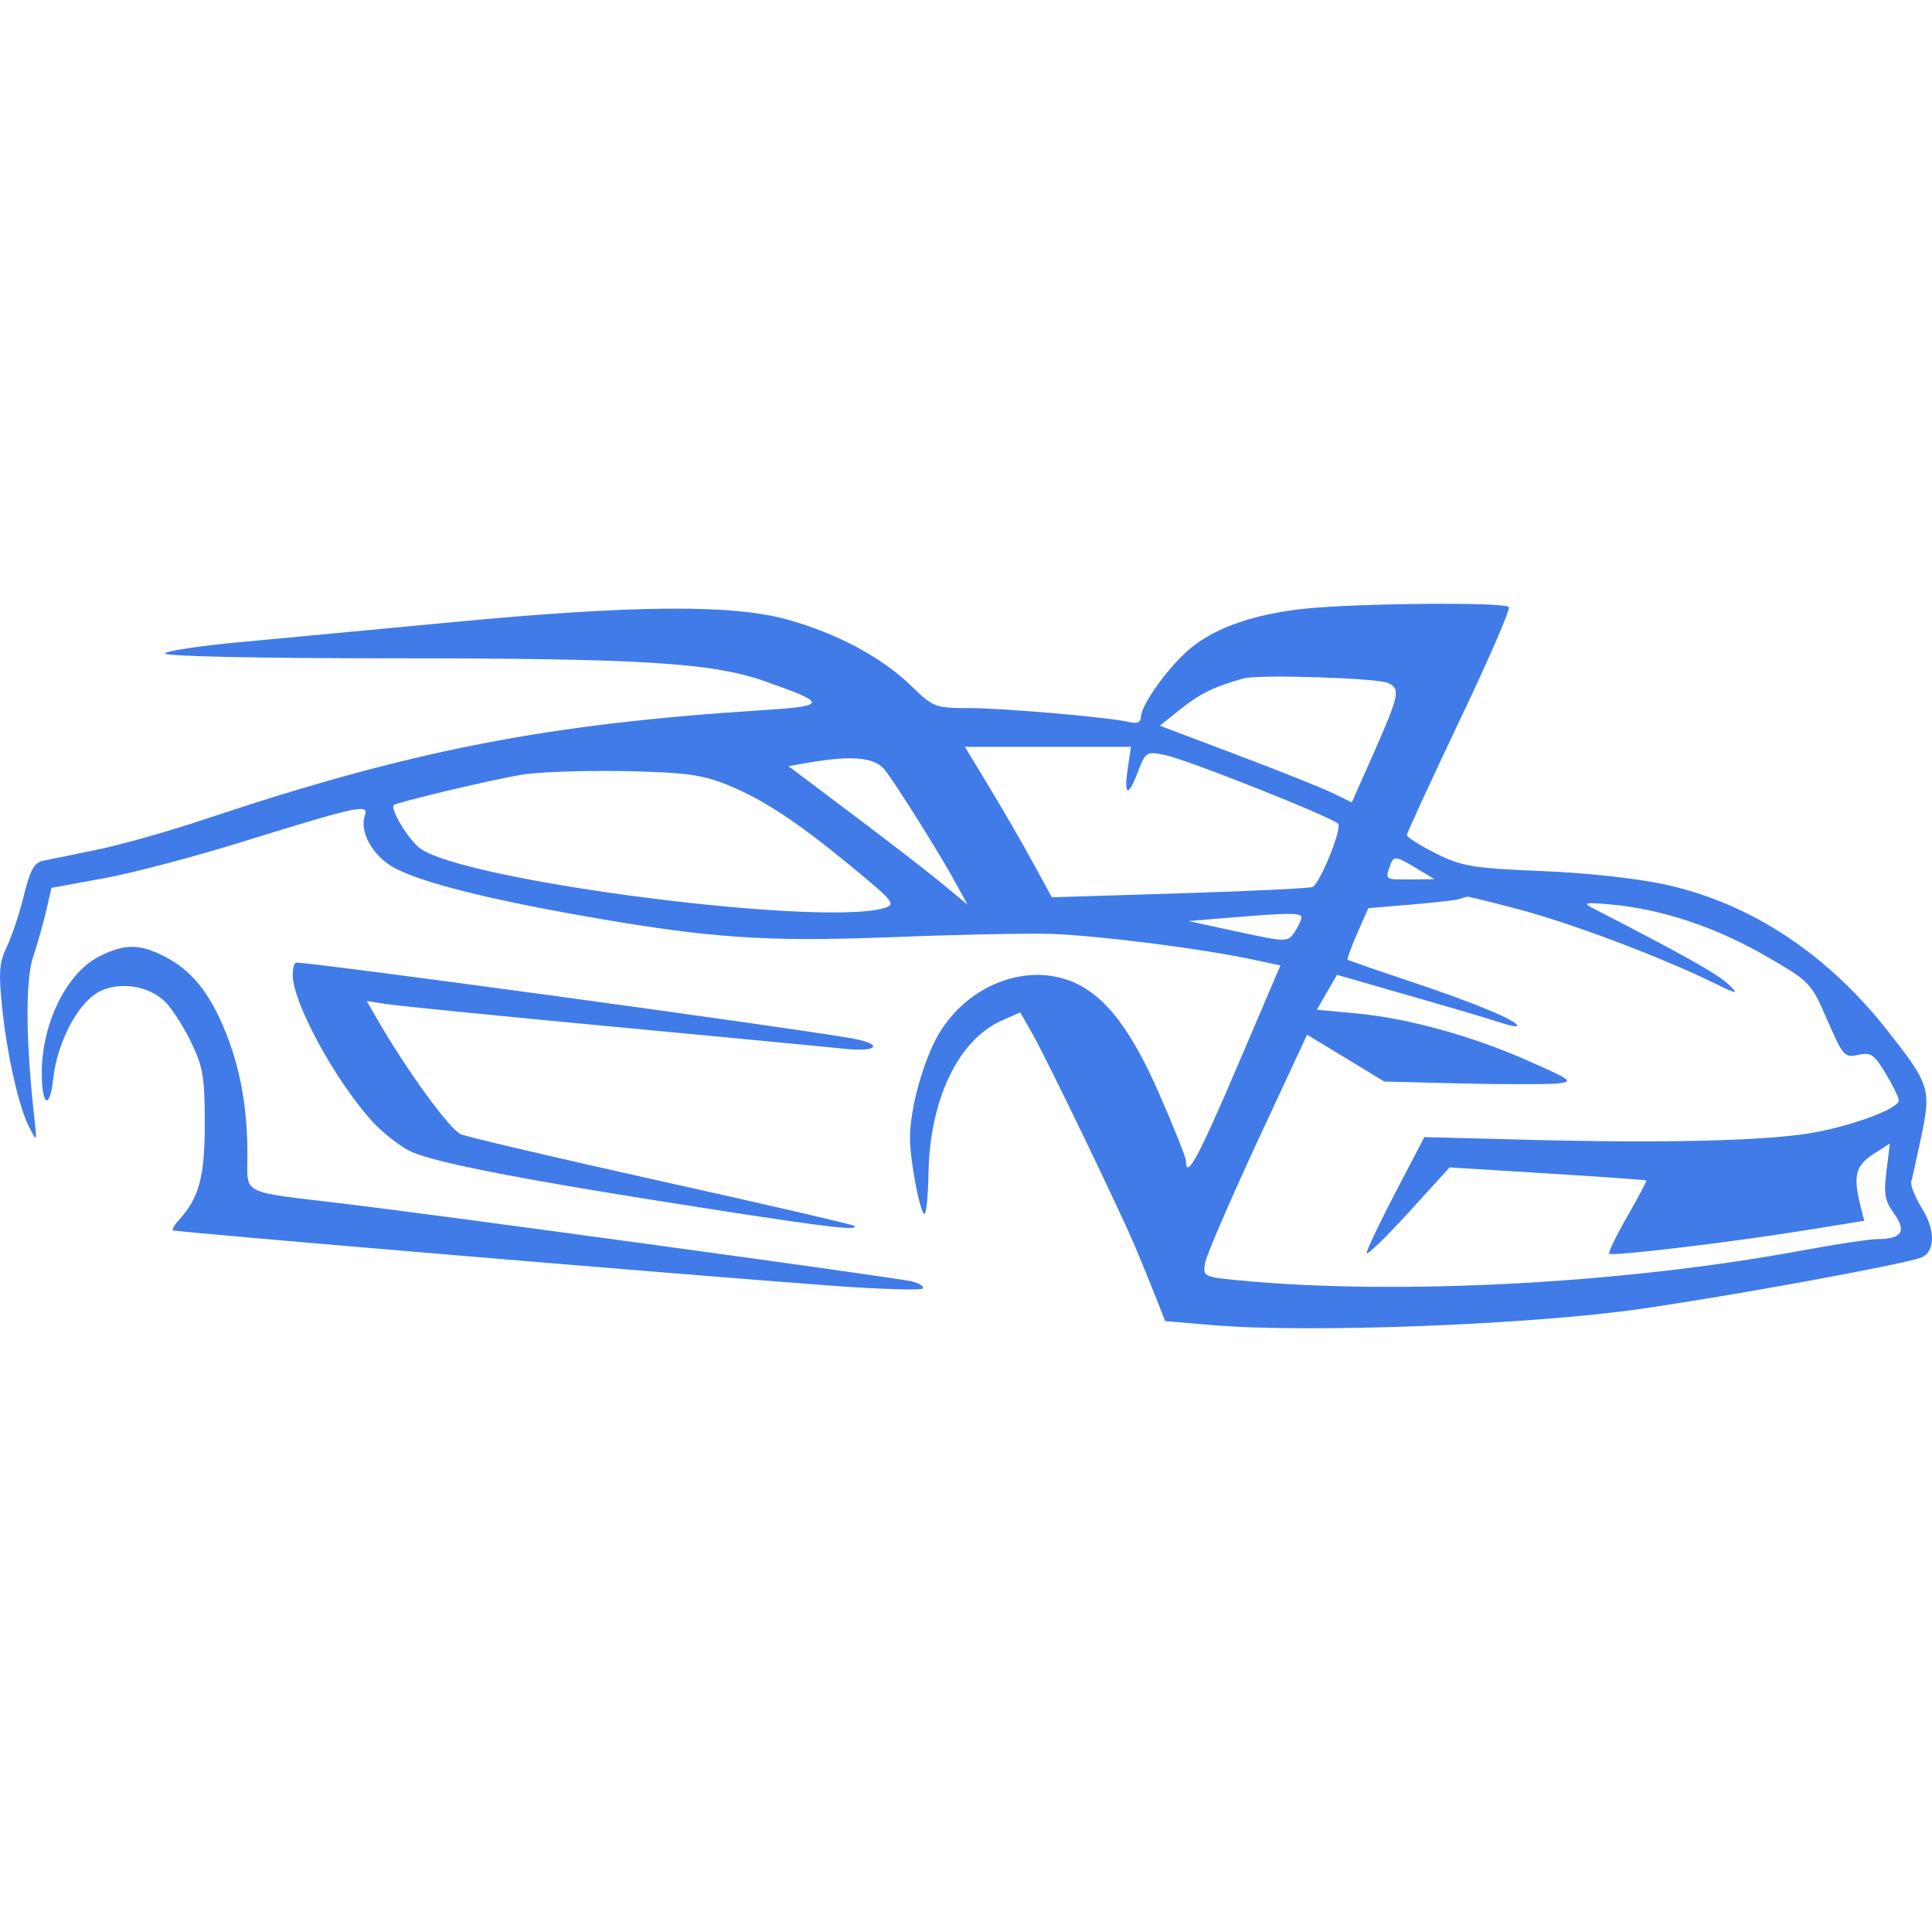 <svg width="16" height="16" viewBox="0 0 16 16" fill="none" xmlns="http://www.w3.org/2000/svg">
<path fill-rule="evenodd" clip-rule="evenodd" d="M10.795 5.042C10.391 5.086 10.078 5.194 9.871 5.359C9.688 5.506 9.448 5.835 9.448 5.941C9.448 5.982 9.416 5.995 9.354 5.98C9.192 5.941 8.317 5.864 8.02 5.864C7.747 5.864 7.728 5.857 7.546 5.68C7.302 5.443 6.935 5.247 6.521 5.131C6.066 5.004 5.247 5.01 3.753 5.152C3.102 5.214 2.307 5.288 1.987 5.318C1.667 5.347 1.387 5.389 1.365 5.411C1.343 5.435 2.148 5.452 3.263 5.452C5.31 5.452 5.893 5.488 6.329 5.64C6.859 5.826 6.857 5.847 6.305 5.882C4.523 5.996 3.403 6.215 1.716 6.778C1.408 6.882 0.996 6.998 0.802 7.037C0.608 7.077 0.407 7.118 0.356 7.129C0.283 7.144 0.25 7.205 0.199 7.411C0.164 7.556 0.101 7.746 0.059 7.835C-0.006 7.97 -0.012 8.046 0.016 8.326C0.056 8.728 0.155 9.169 0.243 9.337C0.307 9.461 0.307 9.46 0.284 9.255C0.213 8.617 0.209 8.12 0.275 7.922C0.312 7.811 0.361 7.637 0.384 7.537L0.426 7.353L0.853 7.275C1.088 7.233 1.614 7.094 2.022 6.967C2.97 6.673 3.056 6.655 3.022 6.753C2.974 6.891 3.089 7.093 3.269 7.189C3.491 7.307 4.024 7.443 4.811 7.582C5.872 7.77 6.341 7.802 7.39 7.761C7.916 7.74 8.505 7.728 8.7 7.734C9.078 7.746 9.93 7.853 10.348 7.941L10.604 7.995L10.247 8.831C9.926 9.583 9.822 9.775 9.822 9.615C9.822 9.587 9.72 9.332 9.596 9.049C9.343 8.473 9.111 8.194 8.809 8.105C8.441 7.996 8.014 8.179 7.787 8.542C7.655 8.754 7.536 9.171 7.536 9.423C7.536 9.605 7.615 10.026 7.654 10.053C7.67 10.063 7.686 9.914 7.689 9.721C7.7 9.106 7.934 8.615 8.294 8.453L8.449 8.384L8.547 8.556C8.67 8.772 9.275 10.025 9.404 10.332C9.457 10.458 9.534 10.647 9.575 10.751L9.649 10.941L10.055 10.975C10.848 11.041 12.676 10.971 13.584 10.84C14.323 10.734 15.707 10.482 15.901 10.418C16.026 10.377 16.034 10.196 15.918 10.009C15.861 9.916 15.82 9.817 15.828 9.788C15.836 9.76 15.873 9.589 15.912 9.409C15.994 9.019 15.98 8.977 15.629 8.532C15.132 7.901 14.505 7.487 13.812 7.33C13.578 7.277 13.155 7.229 12.773 7.214C12.196 7.19 12.104 7.175 11.89 7.067C11.758 7.001 11.651 6.933 11.651 6.916C11.651 6.899 11.846 6.476 12.084 5.975C12.323 5.475 12.508 5.048 12.496 5.028C12.472 4.984 11.228 4.995 10.795 5.042ZM11.495 5.656C11.599 5.705 11.589 5.753 11.382 6.224L11.195 6.645L11.039 6.569C10.953 6.527 10.595 6.384 10.243 6.251L9.605 6.01L9.779 5.871C9.937 5.744 10.06 5.685 10.3 5.618C10.422 5.584 11.41 5.615 11.495 5.656ZM9.339 6.368C9.306 6.596 9.344 6.604 9.426 6.386C9.487 6.227 9.495 6.222 9.645 6.252C9.831 6.29 11.031 6.767 11.082 6.822C11.116 6.86 10.938 7.302 10.872 7.345C10.855 7.356 10.361 7.38 9.776 7.398L8.711 7.431L8.552 7.14C8.465 6.98 8.303 6.7 8.192 6.517L7.991 6.185H8.678H9.366L9.339 6.368ZM7.331 6.38C7.435 6.516 7.786 7.077 7.912 7.308L8.012 7.491L7.805 7.32C7.691 7.225 7.358 6.968 7.064 6.747L6.53 6.345L6.69 6.317C7.059 6.253 7.248 6.271 7.331 6.38ZM6.016 6.497C6.32 6.619 6.603 6.806 7.069 7.191C7.401 7.465 7.42 7.49 7.326 7.519C6.811 7.678 3.858 7.299 3.481 7.027C3.385 6.958 3.228 6.7 3.262 6.667C3.286 6.644 4.059 6.46 4.314 6.417C4.452 6.393 4.835 6.38 5.167 6.386C5.663 6.396 5.813 6.415 6.016 6.497ZM11.734 7.193L11.88 7.281L11.682 7.283C11.472 7.285 11.471 7.285 11.51 7.174C11.541 7.084 11.555 7.085 11.734 7.193ZM12.586 7.533C13.02 7.649 13.738 7.92 14.166 8.127C14.395 8.239 14.407 8.241 14.311 8.149C14.224 8.066 13.93 7.901 13.189 7.52C13.102 7.475 13.129 7.471 13.355 7.492C13.772 7.532 14.212 7.68 14.623 7.917C14.993 8.131 14.998 8.137 15.133 8.448C15.263 8.746 15.276 8.761 15.389 8.736C15.493 8.713 15.522 8.732 15.616 8.89C15.676 8.989 15.725 9.089 15.725 9.113C15.725 9.183 15.315 9.333 14.976 9.387C14.586 9.449 13.752 9.468 12.649 9.439L11.796 9.417L11.557 9.874C11.426 10.126 11.318 10.352 11.318 10.377C11.318 10.401 11.473 10.252 11.662 10.045L12.005 9.668L12.815 9.718C13.261 9.745 13.629 9.772 13.634 9.776C13.639 9.781 13.567 9.916 13.476 10.075C13.384 10.235 13.317 10.374 13.326 10.383C13.347 10.407 14.366 10.284 14.969 10.186L15.439 10.11L15.409 9.992C15.345 9.741 15.366 9.655 15.511 9.56L15.651 9.47L15.623 9.696C15.599 9.889 15.608 9.942 15.687 10.052C15.792 10.2 15.75 10.261 15.542 10.262C15.476 10.263 15.205 10.304 14.939 10.353C13.454 10.631 11.56 10.731 10.234 10.601C9.969 10.574 9.961 10.57 9.98 10.459C9.991 10.396 10.186 9.944 10.412 9.456L10.825 8.569L11.145 8.763L11.464 8.957L12.108 8.973C12.463 8.981 12.818 8.981 12.898 8.973C13.034 8.958 13.018 8.946 12.669 8.791C12.201 8.582 11.665 8.433 11.236 8.393L10.906 8.362L10.989 8.217L11.072 8.073L11.684 8.249C12.02 8.345 12.356 8.445 12.43 8.47C12.505 8.495 12.565 8.506 12.565 8.494C12.565 8.452 12.197 8.3 11.689 8.131C11.405 8.036 11.167 7.954 11.161 7.948C11.154 7.942 11.19 7.844 11.24 7.729L11.332 7.521L11.689 7.491C11.885 7.475 12.065 7.454 12.087 7.445C12.11 7.437 12.138 7.428 12.15 7.426C12.161 7.424 12.358 7.472 12.586 7.533ZM10.778 7.597C10.778 7.617 10.752 7.672 10.721 7.72C10.665 7.803 10.655 7.803 10.254 7.717L9.843 7.628L10.155 7.602C10.672 7.559 10.778 7.558 10.778 7.597ZM0.823 7.92C0.552 8.056 0.345 8.476 0.346 8.888C0.346 9.163 0.413 9.194 0.441 8.933C0.473 8.638 0.639 8.317 0.81 8.219C0.98 8.123 1.234 8.16 1.371 8.3C1.429 8.359 1.525 8.51 1.585 8.636C1.682 8.838 1.695 8.919 1.696 9.301C1.696 9.745 1.65 9.917 1.484 10.101C1.446 10.142 1.423 10.182 1.431 10.189C1.447 10.203 5.552 10.548 6.863 10.646C7.282 10.677 7.633 10.688 7.643 10.67C7.653 10.652 7.61 10.625 7.547 10.611C7.399 10.577 3.632 10.062 2.839 9.967C1.976 9.864 2.049 9.901 2.049 9.558C2.049 9.169 1.988 8.834 1.859 8.525C1.73 8.213 1.582 8.033 1.363 7.921C1.154 7.815 1.033 7.815 0.823 7.92ZM2.424 8.075C2.426 8.302 2.763 8.926 3.07 9.273C3.157 9.371 3.304 9.488 3.397 9.534C3.591 9.628 4.353 9.775 5.859 10.009C6.862 10.165 7.113 10.194 7.075 10.152C7.065 10.142 6.352 9.976 5.489 9.785C4.626 9.593 3.873 9.417 3.816 9.393C3.724 9.354 3.36 8.853 3.119 8.432L3.037 8.29L3.198 8.315C3.286 8.329 4.116 8.412 5.042 8.499C5.968 8.586 6.844 8.67 6.99 8.685C7.276 8.716 7.323 8.646 7.048 8.598C6.462 8.497 2.631 7.975 2.454 7.972C2.437 7.972 2.424 8.018 2.424 8.075Z" fill="#417BE8"/>
</svg>
